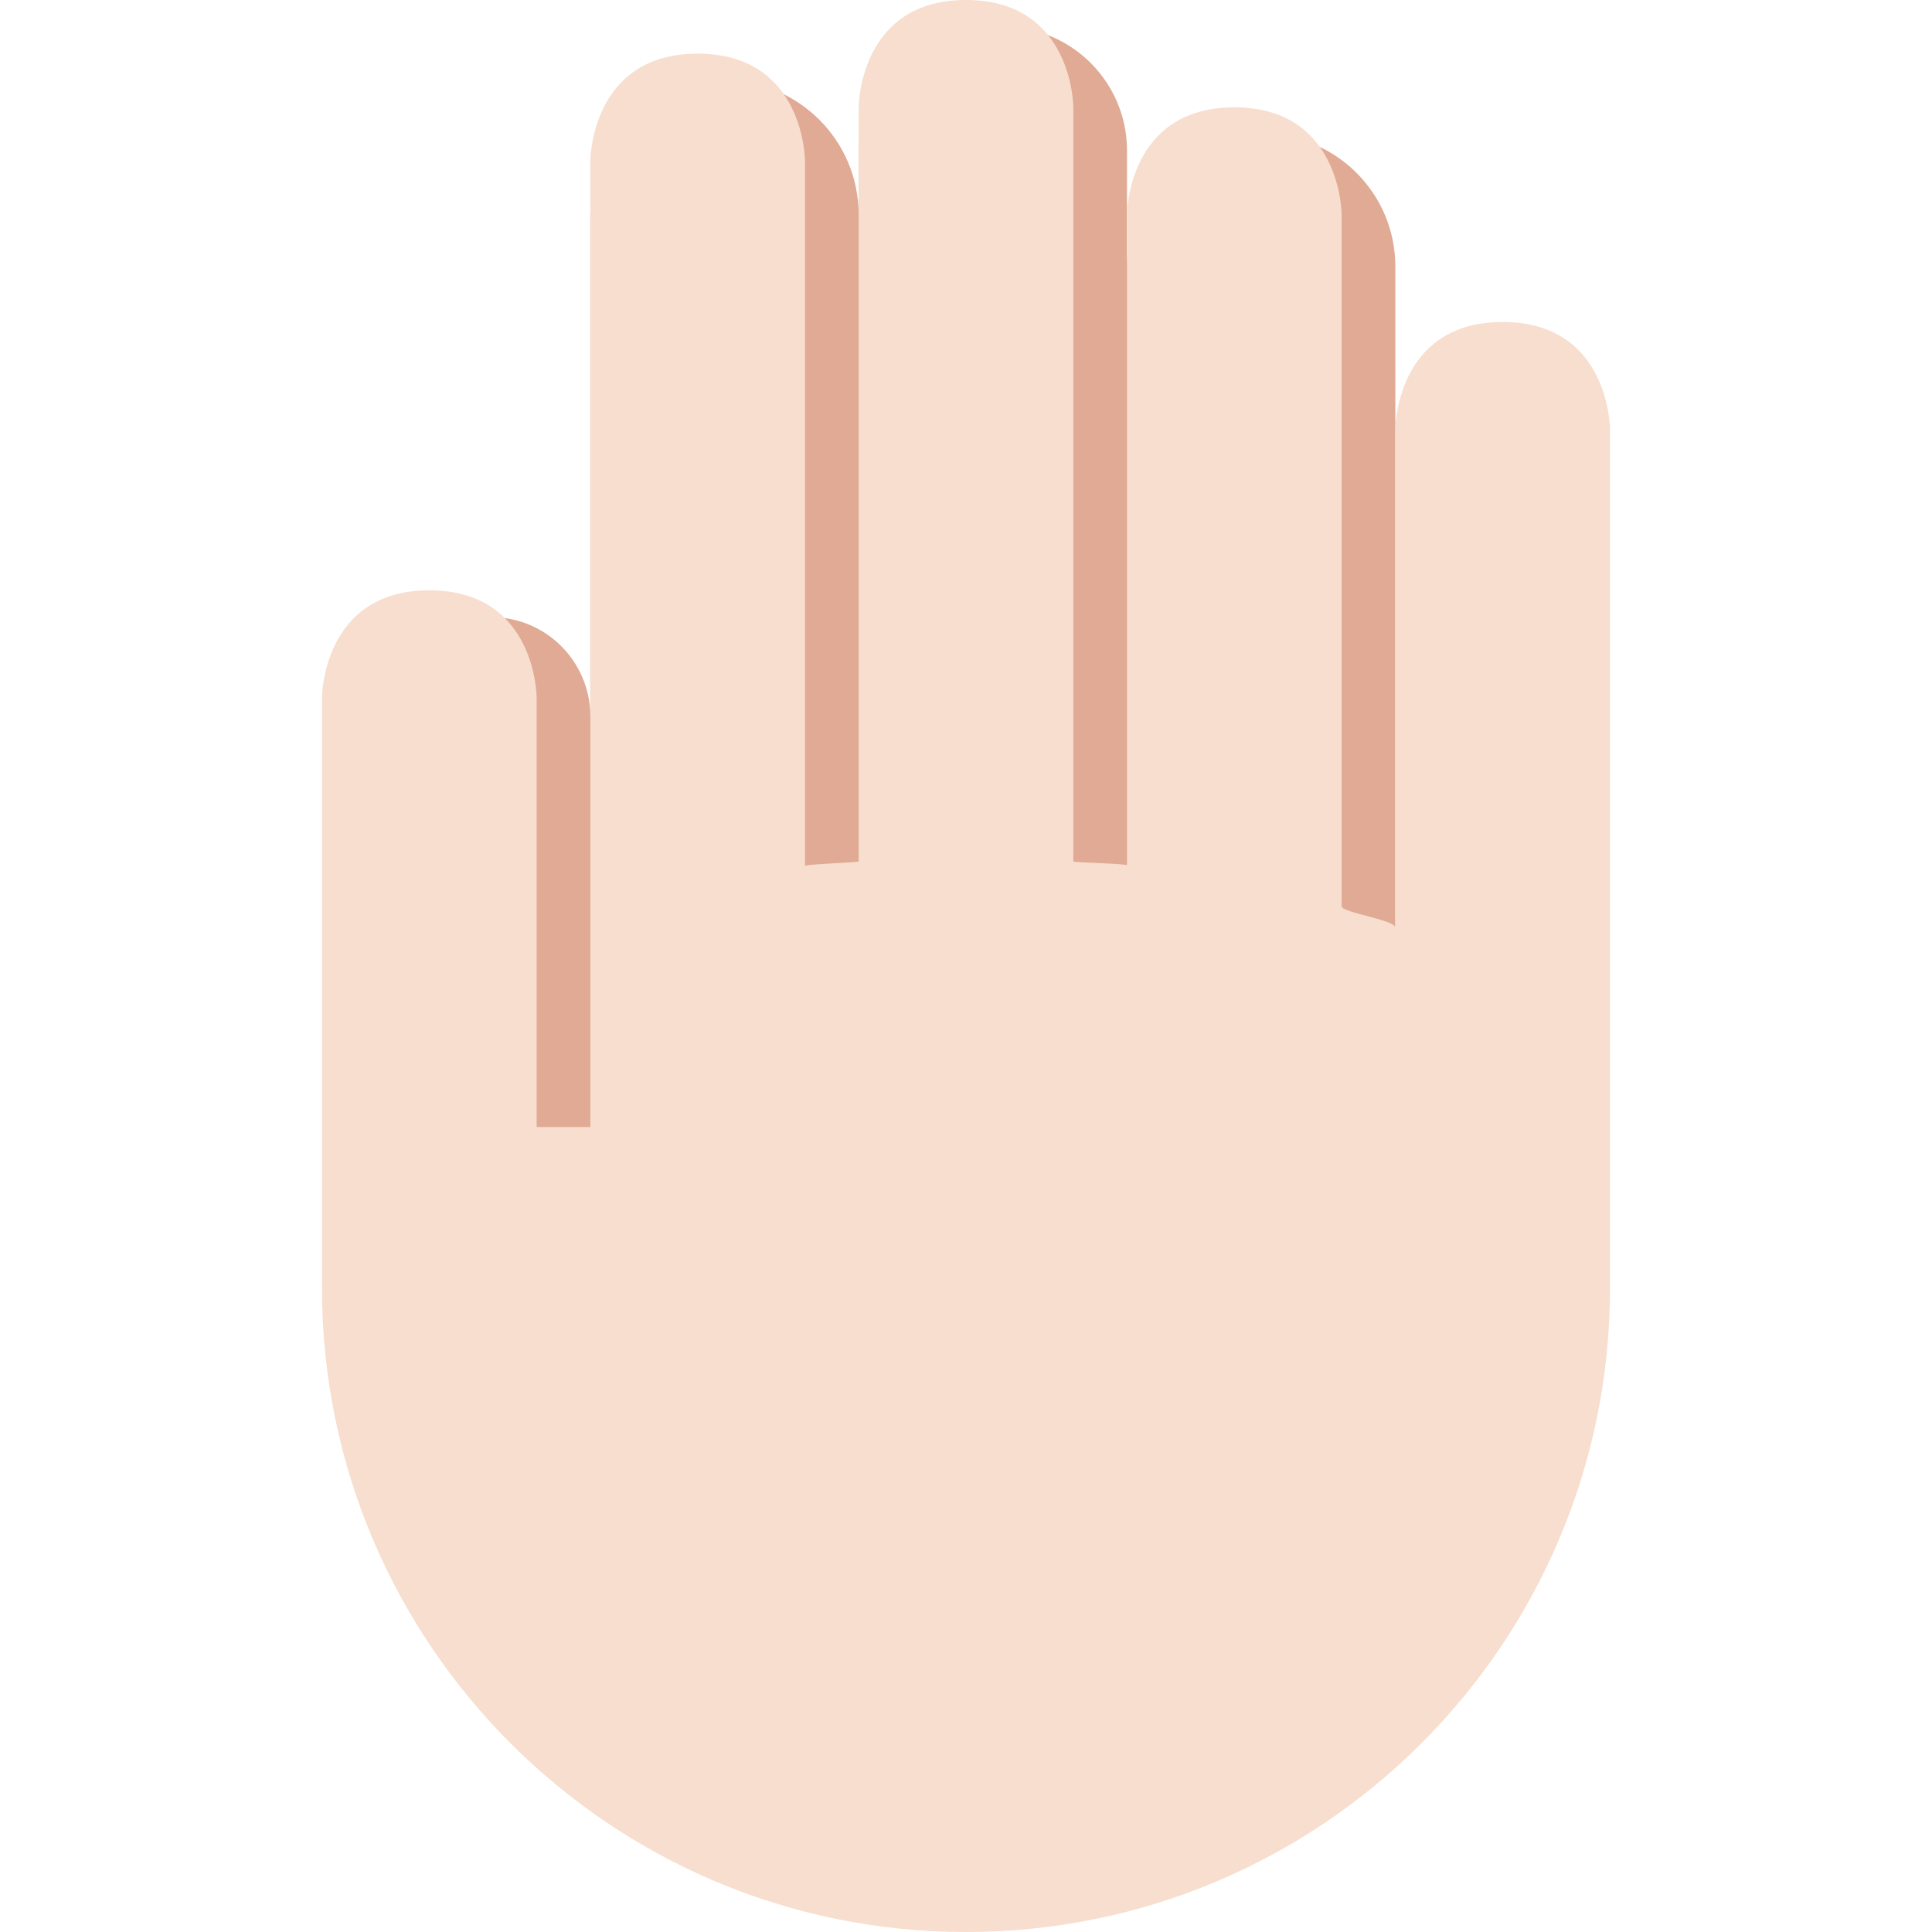 <svg xmlns="http://www.w3.org/2000/svg" viewBox="0 0 36 36"><path fill="#E0AA94" d="M26 4.965C26 3.604 24.896 2.5 23.535 2.5h-.07C22.104 2.5 21 3.604 21 4.965v-2.16C21 1.532 19.968.5 18.695.5h-.391C17.032.5 16 1.532 16 2.805V4c0-1.381-1.119-2.5-2.5-2.5S11 2.619 11 4v9.347c0-1.02-.827-1.847-1.846-1.847h-.308C7.827 11.5 7 12.327 7 13.347v9.807C7 24.173 7.827 25 8.846 25H9v1h2.15c.695 3.424 3.721 6 7.35 6 4.143 0 7.5-3.357 7.5-7.5v-6c0-.217-.015-.431-.032-.643.013-.107.032-.211.032-.322V4.965z"/><path fill="#F7DECE" d="M30 8s0-2-2-2-2 2-2 2v9.286c0-.147-1-.281-1-.398V4s0-2-2-2-2 2-2 2v12.122c0-.028-1-.052-1-.069V2s0-2-2-2-2 2-2 2v14.052c0 .017-1 .053-1 .082V3s0-2-2-2-2 2-2 2v18h-1v-8s0-2-2-2-2 2-2 2v11c0 6.627 5.373 12 12 12s12-5.373 12-12V8z"/></svg>